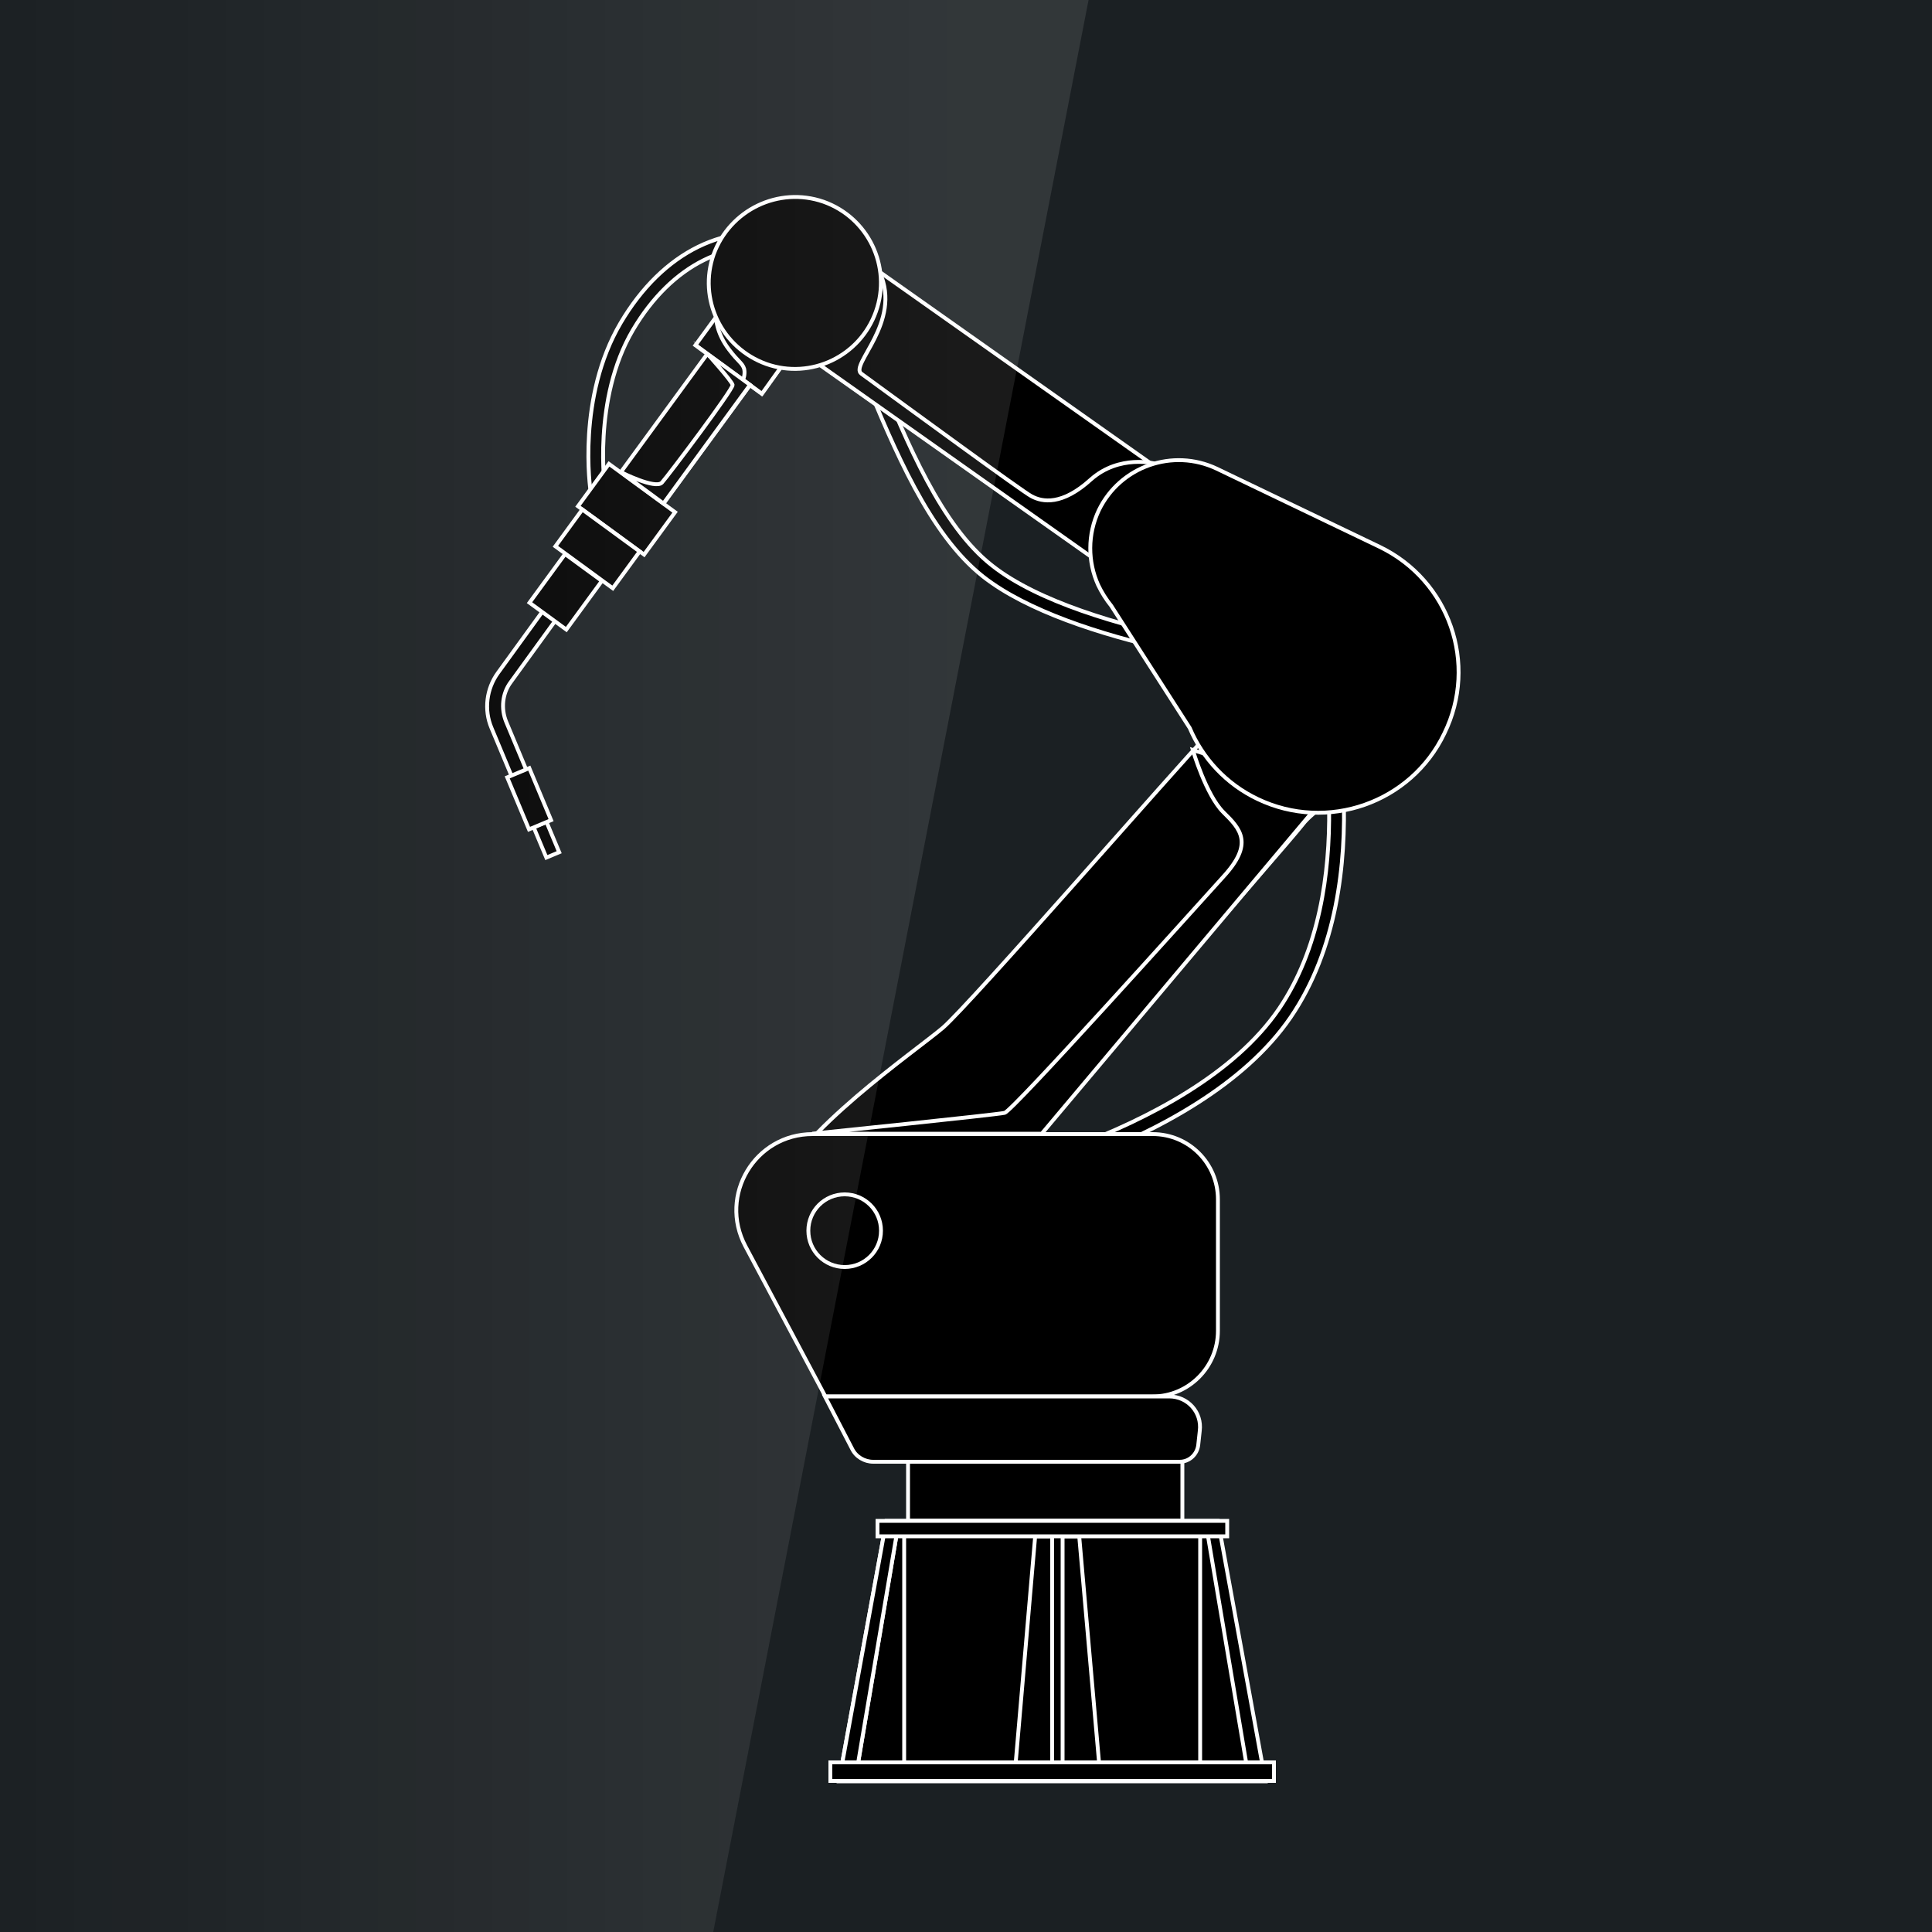 <?xml version="1.0" encoding="utf-8"?>
<!-- Generator: Adobe Illustrator 27.9.5, SVG Export Plug-In . SVG Version: 9.03 Build 54986)  -->
<svg version="1.1" id="圖層_1" xmlns="http://www.w3.org/2000/svg" xmlns:xlink="http://www.w3.org/1999/xlink" x="0px" y="0px"
	 viewBox="0 0 500 500" style="enable-background:new 0 0 500 500;" xml:space="preserve">
<style type="text/css">
	.st0{fill:#1B2023;}
	.st1{stroke:#FFFFFF;stroke-miterlimit:10;}
	.st2{stroke:#FFFFFF;stroke-width:1;stroke-miterlimit:10;}
	.st3{stroke:#FFFFFF;stroke-width:1;stroke-miterlimit:10;}
	.st4{fill:url(#SVGID_1_);}
</style>
<rect x="-9.8" y="-6.6" class="st0" width="517.7" height="511.5"/>
<g>
	<rect x="235" y="378.3" class="st1" width="71" height="15.3"/>
	<g>
		<path class="st1" d="M242,311c2.8-0.5,68-12.7,92-47.7c24-35.2,9.6-88.8,9-91.1l-0.3-1.2l-1.3-0.1c-0.6-0.1-61-5.9-84.6-24.5
			c-13.2-10.3-22-31.7-29.8-50.6c-7.4-17.8-13.2-32-21.3-34.2c-17.4-4.8-34.2,3.5-45.1,22c-11.3,19.2-7.9,42.9-7.7,43.9l3.7-0.6
			c0-0.2-3.4-23.5,7.2-41.5c10-16.9,25.2-24.5,40.9-20.3c6.3,1.7,12.4,16.4,18.8,32c8,19.3,17,41.1,30.9,52.1
			c22.8,17.9,76,24.2,85.3,25.1c2,8.3,12.3,55.9-8.7,86.8c-23.1,33.8-88.9,46.1-89.6,46.2L242,311z"/>
		<g>
			<g>
				<path class="st1" d="M212.7,339.1c5.5,2.3,13.9,4.3,22.4-0.1c14.5-7.6,31.3-40.6,36.4-48.6c5.2-7.9,60.8-70.8,65.7-77.1
					c4.8-6.3,26.7-16.9,31.4-35.5c2.8-10.9-1.7-17.1-4.3-19.6l0.1-0.1c0,0-7.3-8.7-21.4-3c-17.9,7.1-25.6,30.2-31.1,35.8
					c-5.6,5.6-60.8,69-67.9,75.1c-7.2,6.1-37.8,27.1-43.4,42.4c-3.6,9.7,0.3,18.4,3.5,23.4C204.9,333.2,210.5,338.1,212.7,339.1z"/>
				<path class="st1" d="M298.3,361.4h-84.7l-20.7-38.9c-7-13.2,2.5-29,17.4-29h88c9.4,0,16.9,7.6,16.9,16.9v34
					C315.2,353.8,307.6,361.4,298.3,361.4z"/>
				<path class="st1" d="M213.5,361.4l7,13.5c1,2.1,3.2,3.4,5.5,3.4h79.3c2.5,0,4.5-1.9,4.8-4.3l0.4-3.7c0.6-4.8-3.1-8.9-7.9-8.9
					L213.5,361.4L213.5,361.4z"/>
				
					<rect x="245.8" y="48.6" transform="matrix(0.577 -0.817 0.817 0.577 19.437 259.209)" class="st2" width="28.5" height="124.4"/>
				<path class="st1" d="M308.7,194.1c0,0,3.4,11.6,7.9,16.1c4.5,4.4,7.9,8.1,0,16.7c-7.9,8.7-54.5,60.6-56.6,61.1
					c-2.1,0.5-49.8,5.4-49.8,5.4h59.4l74.1-88.1L308.7,194.1z"/>
				<path class="st1" d="M299,120c0,0-9.3-2.5-16.7,4.1c-7.4,6.7-12.5,5.9-15.4,4.3c-2.3-1.2-31.1-22.3-44-31.7
					c-3.1-2.3,10.6-13.2,4.8-26.2c-2.9-6.5-15.6,23.9-15.6,23.9l70.3,49.7L299,120z"/>
				<path class="st1" d="M357,141.5l-42.1-20.2c-11.4-5.4-25-0.6-30.5,10.7c-3,6.3-2.9,13.4-0.2,19.4l0,0l0,0
					c0.9,1.9,2.1,3.8,3.4,5.4l20.3,31.6l0,0c3.3,7.8,9.4,14.5,17.6,18.4c18,8.6,39.7,1,48.3-17C382.6,171.8,375.1,150.2,357,141.5z"
					/>
				
					<rect x="185.8" y="79.4" transform="matrix(0.59 -0.807 0.807 0.59 6.267 192.446)" class="st3" width="13.6" height="21.2"/>
				<path class="st1" d="M202,95.2l-16.7-13.1c0,0,0,4,3.4,8.4c2.5,3.3,3.4,3.4,3.9,5c0.3,1.5-0.3,2.8-0.3,2.8l4.9,3.6L202,95.2z"/>
				<path class="st1" d="M184.7,65.8c-4.1,11.6,2,24.2,13.6,28.4c11.6,4.1,24.3-2,28.4-13.6c4.1-11.6-2-24.3-13.6-28.4
					C201.5,48.2,188.9,54.3,184.7,65.8z"/>
				<path class="st1" d="M209.2,318.5c0,5.2,4.2,9.4,9.4,9.4s9.4-4.2,9.4-9.4s-4.2-9.4-9.4-9.4S209.2,313.3,209.2,318.5z"/>
			</g>
			<g>
				
					<rect x="158.3" y="104.1" transform="matrix(0.59 -0.807 0.807 0.59 -16.842 188.673)" class="st3" width="38" height="13.7"/>
				
					<rect x="155.4" y="121.1" transform="matrix(0.59 -0.807 0.807 0.59 -39.837 184.984)" class="st3" width="13.6" height="21.2"/>
				
					<rect x="148.8" y="132.8" transform="matrix(0.59 -0.807 0.807 0.59 -51.227 183.116)" class="st3" width="11.8" height="18.4"/>
				<g>
					
						<rect x="139.7" y="213.2" transform="matrix(0.922 -0.386 0.386 0.922 -72.984 71.459)" class="st2" width="3.6" height="8.5"/>
					<path class="st1" d="M136.6,210.9l3.8-1.6l-9.4-22.5c-1.4-3.4-1-7.4,1.2-10.3l15.3-21.1l-3.3-2.4l-15.3,21.1
						c-3,4.1-3.7,9.6-1.7,14.3L136.6,210.9z"/>
					
						<rect x="133.9" y="199.5" transform="matrix(0.922 -0.386 0.386 0.922 -69.195 68.927)" class="st2" width="6.2" height="14.6"/>
				</g>
				<path class="st1" d="M194.1,99.6l-22.4,30.7l-11-8.1c0,0,8.9,4.5,10.6,2.7c1.7-1.9,18.5-24.2,18.3-25.3
					c-0.3-1.1-6.6-8.1-6.6-8.1L194.1,99.6z"/>
				
					<rect x="138.7" y="147.1" transform="matrix(0.59 -0.807 0.807 0.59 -63.508 181.115)" class="st3" width="15.6" height="11.8"/>
			</g>
		</g>
	</g>
	<g>
		<polygon class="st1" points="327.5,461 217.1,461 229.4,393.6 315.2,393.6 		"/>
		<polygon class="st1" points="310.6,397.4 310.6,456.7 322.6,456.7 312.6,397.4 		"/>
		<polygon class="st1" points="234,397.4 234,456.7 222,456.7 232,397.4 		"/>
		<polygon class="st1" points="275,397.6 275,456.9 284.5,456.9 279.3,397.6 		"/>
		<polygon class="st1" points="272.3,397.6 272.3,456.9 262.8,456.9 267.9,397.6 		"/>
		<polygon class="st1" points="232,397.4 228.7,397.4 217.9,456.7 222,456.7 		"/>
		<rect x="227.1" y="393.6" class="st1" width="90.5" height="4"/>
		<rect x="214.9" y="456.1" class="st1" width="114.8" height="4.8"/>
	</g>
</g>
<linearGradient id="SVGID_1_" gradientUnits="userSpaceOnUse" x1="245" y1="148.2" x2="-5.338" y2="148.2" gradientTransform="matrix(1 0 0 1 0 100)">
	<stop  offset="0" style="stop-color:#FFFFFF;stop-opacity:0.1"/>
	<stop  offset="1" style="stop-color:#FFFFFF;stop-opacity:0"/>
</linearGradient>
<path class="st4" d="M-9.8-6.6H283L184,503H-9.8C-9.8,503-8-4.8-9.8-6.6z"/>
</svg>
